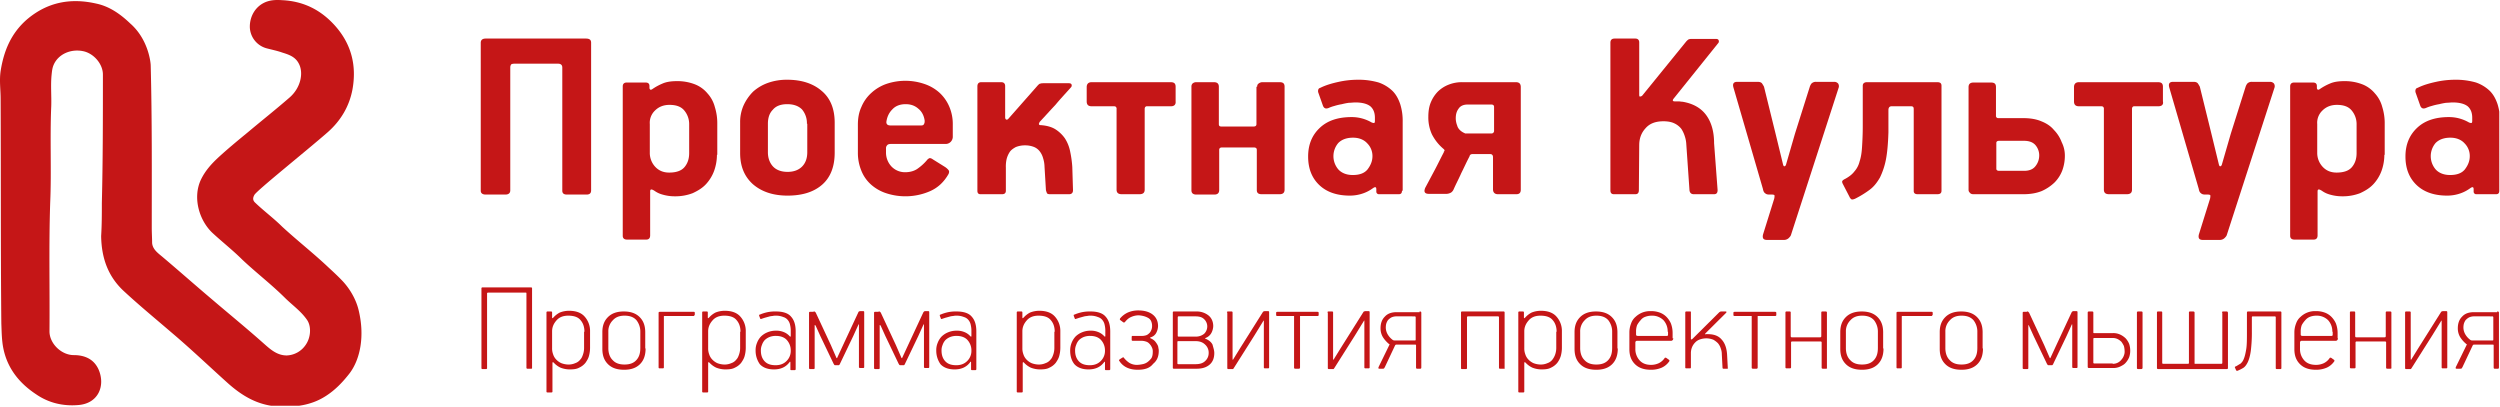 <?xml version="1.0" encoding="UTF-8"?> <svg xmlns="http://www.w3.org/2000/svg" xmlns:xlink="http://www.w3.org/1999/xlink" width="1131.074mm" height="183.99mm" viewBox="0 0 3206.193 521.547"> <defs> <clipPath id="clip-path" transform="translate(-0.1 -0.226)"> <rect width="3205.389" height="520.533" style="fill: none"></rect> </clipPath> </defs> <title>Ресурс 1logo</title> <g id="Слой_2" data-name="Слой 2"> <g id="Слой_1-2" data-name="Слой 1"> <g style="clip-path: url(#clip-path)"> <g> <path d="M758.188,55.052V244.378c0,3.581-1.8,5.371-5.86,5.371H727.086c-4.057,0-5.86-1.79-5.86-4.924V86.83c0-3.133-1.8-4.923-5.409-4.923h-55.9c-2.253,0-4.056.447-4.507,1.343a6.9,6.9,0,0,0-.9,3.58V244.378c0,3.581-2.255,5.371-6.311,5.371H622.959c-4.057,0-6.311-1.79-6.311-4.924V55.052c0-3.58,2.254-5.371,6.311-5.371H751.427C756.386,49.681,758.188,51.472,758.188,55.052Z" transform="translate(-0.1 -0.226)" style="fill: #c51617"></path> <path d="M919.558,198.725a61.777,61.777,0,0,1-3.607,20.588,50.889,50.889,0,0,1-10.367,17.008c-4.508,4.923-10.368,8.5-17.129,11.638a61.879,61.879,0,0,1-22.989,4.027,55.838,55.838,0,0,1-15.778-2.237,31.833,31.833,0,0,1-10.366-4.924c-3.607-2.237-5.41-2.237-5.41.9v56.394c0,3.581-1.8,5.371-4.959,5.371H804.161c-3.6,0-5.409-1.79-5.409-4.923V111c0-3.133,1.8-4.923,4.958-4.923h24.342c3.155,0,4.959,1.343,4.959,4.476v2.685a3.383,3.383,0,0,0,.9,1.791c.451.447,1.352.447,2.7-.448a71.155,71.155,0,0,1,13.072-7.161c4.959-2.238,11.27-3.133,18.482-3.133a61.849,61.849,0,0,1,22.988,4.028,39.756,39.756,0,0,1,16.229,11.637,41.261,41.261,0,0,1,9.465,17.456,69.773,69.773,0,0,1,3.156,21.931v39.387Zm-35.612-38.939a27.117,27.117,0,0,0-6.31-17.9c-4.056-4.923-10.367-7.161-18.931-7.161-7.214,0-13.525,2.238-18.482,7.161a21.591,21.591,0,0,0-6.762,17.456v36.7a26.079,26.079,0,0,0,6.762,17.9c4.507,4.923,10.367,7.609,18.03,7.609,9.016,0,15.777-2.238,19.833-7.161s5.86-10.742,5.86-17.9Z" transform="translate(-0.1 -0.226)" style="fill: #c51617"></path> <path d="M1070.569,196.04c0,17.9-5.41,31.777-16.229,41.177s-25.692,13.875-44.174,13.875-33.356-4.924-44.626-14.771c-10.819-9.847-16.227-22.827-16.227-39.835V157.548a52.335,52.335,0,0,1,4.507-22.38,60.763,60.763,0,0,1,12.171-17.455,57.223,57.223,0,0,1,18.932-11.19,71.976,71.976,0,0,1,24.793-4.028c18.48,0,33.356,4.924,44.174,14.323,11.269,9.4,16.679,23.274,16.679,40.73Zm-35.61-37.15a27.482,27.482,0,0,0-6.311-18.35q-6.762-6.714-18.932-6.714c-8.115,0-14.426,2.238-18.482,7.16-4.508,4.477-6.311,10.743-6.311,17.9v36.7c0,7.161,2.253,13.427,6.311,17.9s10.367,7.161,18.932,7.161c7.663,0,13.974-2.236,18.482-6.713s6.761-10.742,6.761-18.35v-36.7Z" transform="translate(-0.1 -0.226)" style="fill: #c51617"></path> <path d="M1222.02,175a9.416,9.416,0,0,1-2.7,7.162,8.934,8.934,0,0,1-6.31,2.685h-70.32c-2.254,0-4.056.448-4.958,1.79a5.445,5.445,0,0,0-1.353,4.029v4.923a26.088,26.088,0,0,0,6.761,17.9,23.883,23.883,0,0,0,18.031,7.609c6.311,0,12.171-1.79,16.229-4.923a62.678,62.678,0,0,0,11.268-10.294,8.447,8.447,0,0,1,3.156-2.686c.9-.447,2.7,0,4.507,1.344l15.777,9.846a20.189,20.189,0,0,1,4.507,4.029c.9,1.342.9,2.684,0,4.923-5.86,10.294-13.523,17.455-23.439,21.931a79.049,79.049,0,0,1-56.8,2.684,54.989,54.989,0,0,1-19.383-11.188,47.159,47.159,0,0,1-12.17-17.456,60.062,60.062,0,0,1-4.508-22.379v-36.7c0-8.5,1.352-16.111,4.508-22.826a49.957,49.957,0,0,1,12.621-17.9,55.891,55.891,0,0,1,19.383-11.637,75.563,75.563,0,0,1,48.683,0,55.008,55.008,0,0,1,19.383,11.19,51.659,51.659,0,0,1,12.622,17.9,56.491,56.491,0,0,1,4.506,23.273Zm-60.4-41.177c-7.212,0-13.072,2.238-17.128,6.714-4.508,4.475-6.762,9.846-7.664,16.112,0,3.133,1.8,4.476,5.409,4.476h39.217c1.8,0,3.156-.448,3.607-1.79.9-1.342.9-2.686.9-4.477-.9-6.265-3.607-11.636-8.114-15.217C1173.338,135.616,1167.929,133.826,1161.618,133.826Z" transform="translate(-0.1 -0.226)" style="fill: #c51617"></path> <path d="M1376.18,243.482v.9c0,3.133-1.794,4.923-4.958,4.923h-24.337q-3.379,0-4.056-1.342a20.647,20.647,0,0,1-1.353-4.029l-1.8-29.988a38.258,38.258,0,0,0-1.8-10.742,24.889,24.889,0,0,0-4.058-8.5,18.067,18.067,0,0,0-7.212-5.818,30.348,30.348,0,0,0-11.72-2.238,31.056,31.056,0,0,0-12.17,2.238c-3.156,1.791-5.86,3.581-7.664,6.266a29.726,29.726,0,0,0-4.056,9.4,43.3,43.3,0,0,0-.9,10.74v29.541c0,3.134-1.8,4.476-4.959,4.476h-27.5c-2.706,0-4.058-1.342-4.058-4.476V111c0-3.58,1.8-5.371,4.959-5.371h25.694c3.154,0,4.957,1.791,4.957,4.924v39.834c0,1.791.452,2.685,1.353,3.133s1.8,0,2.7-.9l37.865-42.967c1.352-1.343,2.254-2.238,3.606-2.238.9-.448,2.705-.448,4.958-.448h31.1c1.808,0,3.164.448,3.616,1.79a3.458,3.458,0,0,1-.9,3.581c-6.763,7.609-13.524,14.77-19.835,22.379-6.762,7.161-13.523,14.771-20.284,21.931a18.633,18.633,0,0,1-.9,2.238,1.644,1.644,0,0,0,1.8,1.79c7.663.448,14.424,2.239,19.383,5.371a43.057,43.057,0,0,1,12.171,11.637,48.231,48.231,0,0,1,6.76,17.008,137.883,137.883,0,0,1,2.712,19.694Z" transform="translate(-0.1 -0.226)" style="fill: #c51617"></path> <path d="M1501.944,136.511H1471.3a2.741,2.741,0,0,0-2.712,1.343,4.826,4.826,0,0,0-.452,2.238v103.39c0,4.029-2.247,5.819-6.753,5.819h-22.548c-4.506,0-6.753-1.79-6.753-5.819V140.092a3.327,3.327,0,0,0-.452-2.238c-.452-.9-1.356-1.343-3.164-1.343h-28.4c-4.506,0-6.3-2.238-6.3-6.266V111.9c0-4.029,2.247-6.267,6.3-6.267h101.422c4.507,0,6.315,1.791,6.315,5.819v18.8C1508.259,134.273,1506,136.511,1501.944,136.511Z" transform="translate(-0.1 -0.226)" style="fill: #c51617"></path> <path d="M1612.379,111.447c0-1.79.452-3.133,1.808-4.028a8.039,8.039,0,0,1,4.507-1.791h22.534c4.507,0,6.315,1.791,6.315,5.819V243.482c0,4.029-2.26,5.819-6.315,5.819h-22.986c-4.507,0-6.315-1.79-6.315-5.371V192.459c0-2.238-1.342-3.134-4.054-3.134h-40.561c-1.356,0-2.712.448-3.164,1.344a4,4,0,0,0-.452,2.237V243.93c0,4.029-2.247,5.819-6.3,5.819h-23c-4.054,0-6.3-1.79-6.3-5.371V111.447a5.492,5.492,0,0,1,1.342-4.028,6.939,6.939,0,0,1,4.507-1.791h23c4.054,0,6.3,1.791,6.3,5.819v47.891c0,2.238.9,3.133,3.164,3.133h41.465c2.26,0,3.6-.9,3.6-3.133V111.447Z" transform="translate(-0.1 -0.226)" style="fill: #c51617"></path> <path d="M1798.1,244.825c0,3.134-1.356,4.476-4.055,4.476H1768.8a3.307,3.307,0,0,1-3.6-3.58v-2.687c0-3.133-1.356-3.58-4.507-1.342a47.4,47.4,0,0,1-11.725,6.265,51.322,51.322,0,0,1-17.575,3.135q-25.028,0-39.218-13.429c-9.466-8.95-14.425-21.035-14.425-36.7,0-15.219,4.959-27.3,14.877-36.7s23.437-13.875,41.012-13.875a50.721,50.721,0,0,1,25.246,6.714,8.437,8.437,0,0,0,3.164.9c.891,0,1.343-.9,1.343-2.687v-4.028c0-6.266-1.795-11.189-5.863-14.77-4.055-3.133-10.356-4.923-19.383-4.923-2.247,0-4.959.447-8.109.447a80.275,80.275,0,0,0-9.014,1.791,72.24,72.24,0,0,0-9.465,2.238,48.217,48.217,0,0,0-7.658,2.686c-3.616,1.342-5.863.446-7.219-3.134l-5.863-16.56a6.155,6.155,0,0,1,0-4.029c.453-1.342,1.357-1.79,2.713-2.237,7.2-3.581,15.328-5.819,23.438-7.609a113.662,113.662,0,0,1,24.793-2.686,90.8,90.8,0,0,1,26.589,3.581,48.563,48.563,0,0,1,17.588,10.742c4.507,4.475,7.658,10.294,9.918,17.008a70.978,70.978,0,0,1,3.15,22.379v88.62Zm-37.862-44.31a22.906,22.906,0,0,0-6.767-16.56c-4.054-4.476-10.369-7.161-18.027-7.161q-12.163,0-18.931,6.713a26.064,26.064,0,0,0,0,34.016c4.055,4.476,10.37,7.161,18.479,7.161,8.562,0,14.877-2.238,18.931-7.161C1757.978,212.152,1760.238,206.78,1760.238,200.515Z" transform="translate(-0.1 -0.226)" style="fill: #c51617"></path> <path d="M1831.907,149.938c0-6.713.9-12.979,3.151-18.35a43.575,43.575,0,0,1,9.027-13.875,41.426,41.426,0,0,1,13.972-8.952,46.2,46.2,0,0,1,18.027-3.133h68.067c4.507,0,6.315,2.238,6.315,6.267V243.482c0,4.029-1.808,5.819-5.863,5.819h-23.438c-4.068,0-6.315-2.238-6.315-6.267V201.857c0-2.685-1.356-4.027-3.6-4.027H1888.7c-2.246,0-3.6.895-4.054,3.133-3.6,6.713-6.754,13.875-10.37,21.036-3.151,7.16-6.753,13.875-9.917,21.035a9.634,9.634,0,0,1-3.151,4.029,12.793,12.793,0,0,1-7.205,1.79h-21.192c-4.054,0-5.862-1.342-5.862-4.028a13.741,13.741,0,0,1,.9-3.581l12.164-22.825c4.068-7.61,7.671-15.219,11.725-22.827a1.631,1.631,0,0,1,.453-1.343c.452,0,.452-.448.452-1.343,0-.447-.452-.9-1.357-1.791a59.763,59.763,0,0,1-14.876-18.8A52.4,52.4,0,0,1,1831.907,149.938Zm50.492-15.665c-5.411,0-9.465,1.791-11.725,5.371-2.7,3.581-3.6,7.609-3.6,12.533a26.163,26.163,0,0,0,1.794,8.951c.9,3.581,3.617,6.714,7.671,8.952.9.447,1.795.895,2.7,1.343h33.355a3.311,3.311,0,0,0,3.616-3.581V137.407c0-2.238-1.356-3.134-3.616-3.134Z" transform="translate(-0.1 -0.226)" style="fill: #c51617"></path> <path d="M2202.883,243.93c0,3.581-1.342,5.371-4.507,5.371H2172.24c-3.164,0-4.958-1.79-5.41-4.923l-4.055-58.633a37.793,37.793,0,0,0-1.808-10.294,38.954,38.954,0,0,0-4.507-9.847,24.584,24.584,0,0,0-9.013-7.162c-3.6-1.79-8.562-2.685-13.973-2.685-9.917,0-17.588,2.685-23,8.952-5.4,5.818-8.109,12.979-8.109,21.931l-.452,57.29c0,3.581-1.343,5.371-4.507,5.371h-27.493c-3.15,0-4.506-1.79-4.506-4.923V55.052c0-3.58,1.794-5.371,5.41-5.371h26.589c3.164,0,4.959,1.791,4.959,4.924v67.136c0,1.791.452,2.686,1.356,2.238a3.891,3.891,0,0,0,2.7-1.343l56.355-69.374c1.342-1.343,2.7-2.686,3.6-2.686.905-.447,2.7-.447,5.411-.447h28.849c1.794,0,3.15.447,3.6,1.79a3.534,3.534,0,0,1-.9,4.028l-56.793,70.718c-1.808,2.238-1.356,3.58,1.356,3.58h4.959c1.8,0,3.151.448,4.959.448,13.52,2.238,23.89,8.057,30.643,17.455s9.917,21.484,9.917,35.807Z" transform="translate(-0.1 -0.226)" style="fill: #c51617"></path> <path d="M2297.1,301.22c-.452,1.791-1.808,3.133-3.151,4.476a8.985,8.985,0,0,1-6.315,2.238h-21.191c-2.246,0-4.055-.448-4.959-1.791s-.9-3.58,0-6.266l13.973-44.758a15.271,15.271,0,0,0,.452-4.027c0-.9-1.343-1.344-3.151-1.344h-3.6c-2.26,0-4.054-.447-5.41-1.791q-2.035-1.341-2.713-5.369L2223.17,112.342c-1.356-4.923.452-7.161,4.959-7.161h26.15c2.247,0,4.055.447,5.411,1.79a41.528,41.528,0,0,1,2.7,4.476l14.877,60.424,9.465,38.938c.452,1.791.9,2.685,1.808,2.685s1.8-.894,2.247-2.685l11.274-38.938,18.931-59.977a14.2,14.2,0,0,1,2.246-4.475,7.838,7.838,0,0,1,5.863-2.238h23.438a6.45,6.45,0,0,1,4.958,2.238,6.361,6.361,0,0,1,.452,5.818Z" transform="translate(-0.1 -0.226)" style="fill: #c51617"></path> <path d="M2394.467,105.628h90.148c3.6,0,5.411,1.343,5.411,4.476V244.825c0,3.134-1.808,4.476-5.411,4.476h-25.246c-3.15,0-4.958-1.342-4.958-4.028V141.434c0-1.79,0-3.132-.453-3.58-.438-.9-1.342-1.343-3.15-1.343h-24.794c-2.7,0-4.055,1.791-4.055,4.923V170.08c-.452,13.875-1.356,25.064-3.15,34.464a94.048,94.048,0,0,1-7.671,23.273c-3.6,6.267-7.658,11.637-13.068,15.665a124.442,124.442,0,0,1-18.931,11.637c-2.261.9-4.055,1.344-4.959.448a8.035,8.035,0,0,1-2.26-3.133l-8.562-16.56c-.9-1.79-.9-3.134-.452-3.581.452-.9,1.808-1.79,3.617-2.686,4.958-2.685,9.013-5.817,11.712-9.4A29.954,29.954,0,0,0,2385,207.228c1.794-5.371,2.7-11.188,3.15-18.8.452-7.161.9-16.113.9-26.854V110.1C2389.056,107.419,2390.851,105.628,2394.467,105.628Z" transform="translate(-0.1 -0.226)" style="fill: #c51617"></path> <path d="M2648.241,199.62a55.059,55.059,0,0,1-3.151,18.8,44.315,44.315,0,0,1-9.917,15.665,57.029,57.029,0,0,1-16.685,11.189c-6.753,2.686-14.424,4.028-23.438,4.028h-64.012c-1.794,0-3.6-.448-4.506-1.79a4.828,4.828,0,0,1-1.8-4.029V111.9c0-4.029,2.247-5.819,6.3-5.819h22.548c4.507,0,6.3,1.79,6.3,5.819v36.7a2.841,2.841,0,0,0,3.164,3.133h32q13.521,0,22.986,4.028c6.767,2.685,12.178,6.266,16.233,11.19a44.3,44.3,0,0,1,9.917,15.664A37.851,37.851,0,0,1,2648.241,199.62Zm-32.9.447a20.1,20.1,0,0,0-4.959-13.875c-3.165-3.581-8.11-5.37-14.425-5.37h-32.012c-2.247,0-3.6.9-3.6,2.685v33.121c0,1.791,1.356,2.685,3.6,2.685h32.012c6.315,0,11.26-1.79,14.425-5.818A21.524,21.524,0,0,0,2615.338,200.067Z" transform="translate(-0.1 -0.226)" style="fill: #c51617"></path> <path d="M2768.141,136.511H2737.5a2.741,2.741,0,0,0-2.712,1.343,4.826,4.826,0,0,0-.452,2.238v103.39c0,4.029-2.246,5.819-6.753,5.819h-22.547c-4.507,0-6.754-1.79-6.754-5.819V140.092a3.327,3.327,0,0,0-.452-2.238c-.452-.9-1.356-1.343-3.164-1.343h-28.4c-4.507,0-6.3-2.238-6.3-6.266V111.9c0-4.029,2.247-6.267,6.3-6.267h101.421c4.507,0,6.315,1.791,6.315,5.819v18.8C2774.908,134.273,2772.648,136.511,2768.141,136.511Z" transform="translate(-0.1 -0.226)" style="fill: #c51617"></path> <path d="M2856.043,301.22c-.452,1.791-1.808,3.133-3.151,4.476a8.96,8.96,0,0,1-6.314,2.238h-21.192c-2.246,0-4.054-.448-4.958-1.791s-.891-3.58,0-6.266l13.986-44.758a15.9,15.9,0,0,0,.452-4.027c0-.9-1.356-1.344-3.165-1.344h-3.6c-2.26,0-4.055-.447-5.411-1.791q-2.034-1.341-2.7-5.369l-37.875-130.246c-1.343-4.923.452-7.161,4.958-7.161h26.15c2.26,0,4.055.447,5.411,1.79a39.377,39.377,0,0,1,2.7,4.476l14.876,60.424,9.466,38.938c.451,1.791.9,2.685,1.808,2.685s1.808-.894,2.246-2.685L2861,171.871l18.931-59.977a13.94,13.94,0,0,1,2.26-4.475,7.783,7.783,0,0,1,5.849-2.238h23.452a6.494,6.494,0,0,1,4.958,2.238,6.406,6.406,0,0,1,.439,5.818Z" transform="translate(-0.1 -0.226)" style="fill: #c51617"></path> <path d="M3057.983,198.725a61.6,61.6,0,0,1-3.6,20.588,50.8,50.8,0,0,1-10.37,17.008c-4.506,4.923-10.356,8.5-17.123,11.638a61.883,61.883,0,0,1-22.985,4.027,55.82,55.82,0,0,1-15.78-2.237,31.941,31.941,0,0,1-10.37-4.924c-3.6-2.237-5.411-2.237-5.411.9v56.394c0,3.581-1.794,5.371-4.959,5.371h-24.793c-3.6,0-5.411-1.79-5.411-4.923V111c0-3.133,1.808-4.923,4.958-4.923h24.342c3.165,0,4.959,1.343,4.959,4.476v2.685a3.382,3.382,0,0,0,.9,1.791c.452.447,1.356.447,2.712-.448a70.959,70.959,0,0,1,13.069-7.161c4.958-2.238,11.273-3.133,18.479-3.133a61.814,61.814,0,0,1,22.985,4.028,39.716,39.716,0,0,1,16.233,11.637,41.348,41.348,0,0,1,9.465,17.456,69.628,69.628,0,0,1,3.151,21.931v39.387Zm-35.6-38.939a27.131,27.131,0,0,0-6.315-17.9c-4.055-4.923-10.37-7.161-18.931-7.161-7.205,0-13.52,2.238-18.479,7.161a21.589,21.589,0,0,0-6.767,17.456v36.7a26.089,26.089,0,0,0,6.767,17.9c4.507,4.923,10.37,7.609,18.027,7.609,9.013,0,15.78-2.238,19.835-7.161s5.863-10.742,5.863-17.9Z" transform="translate(-0.1 -0.226)" style="fill: #c51617"></path> <path d="M3205.389,244.825c0,3.134-1.356,4.476-4.054,4.476h-25.246a3.307,3.307,0,0,1-3.6-3.58v-2.687c0-3.133-1.356-3.58-4.507-1.342a47.4,47.4,0,0,1-11.725,6.265,51.322,51.322,0,0,1-17.575,3.135q-25.026,0-39.218-13.429c-9.466-8.95-14.424-21.035-14.424-36.7,0-15.219,4.958-27.3,14.876-36.7s23.438-13.875,41.013-13.875a50.756,50.756,0,0,1,25.245,6.714,8.448,8.448,0,0,0,3.151.9q1.356,0,1.356-2.687v-4.028c0-6.266-1.794-11.189-5.863-14.77-4.054-3.133-10.356-4.923-19.383-4.923-2.246,0-4.959.447-8.109.447a80.275,80.275,0,0,0-9.014,1.791,72.278,72.278,0,0,0-9.465,2.238,48.164,48.164,0,0,0-7.657,2.686c-3.617,1.342-5.863.446-7.219-3.134l-5.863-16.56a6.155,6.155,0,0,1,0-4.029c.452-1.342,1.356-1.79,2.712-2.237,7.2-3.581,15.315-5.819,23.438-7.609a113.568,113.568,0,0,1,24.793-2.686,90.8,90.8,0,0,1,26.589,3.581,48.666,48.666,0,0,1,17.588,10.742c4.507,4.475,7.658,10.294,9.918,17.008a70.978,70.978,0,0,1,3.15,22.379v88.62Zm-37.862-44.31a22.909,22.909,0,0,0-6.766-16.56c-4.055-4.476-10.37-7.161-18.027-7.161q-12.165,0-18.931,6.713a26.061,26.061,0,0,0,0,34.016c4.054,4.476,10.369,7.161,18.479,7.161,8.561,0,14.876-2.238,18.93-7.161C3165.267,212.152,3167.527,206.78,3167.527,200.515Z" transform="translate(-0.1 -0.226)" style="fill: #c51617"></path> <path d="M681.1,473.089H676.6a1.19,1.19,0,0,1-1.352-1.342V376.413c0-.9-.451-.9-.9-.9H626.11c-.9,0-1.354.447-1.354.9V472.2a1.191,1.191,0,0,1-1.352,1.342H618.9a1.192,1.192,0,0,1-1.354-1.342V370.147a1.191,1.191,0,0,1,1.354-1.342h62.2a1.19,1.19,0,0,1,1.352,1.342V472.2C682.455,473.089,682,473.089,681.1,473.089Z" transform="translate(-0.1 -0.226)" style="fill: #c51617"></path> <path d="M756.835,446.235a40.351,40.351,0,0,1-1.353,10.295c-.9,3.58-2.7,6.265-4.507,8.951a22.015,22.015,0,0,1-8.115,6.266c-3.155,1.79-7.212,2.238-12.17,2.238a32.135,32.135,0,0,1-11.72-2.238,28.016,28.016,0,0,1-8.564-6.266c-1.353-1.342-1.8-.895-1.8.895V502.63c0,.448-.451.9-1.352.9h-4.959c-.9,0-1.352-.448-1.352-.9V401.03a1.191,1.191,0,0,1,1.352-1.343H706.8a1.191,1.191,0,0,1,1.352,1.343V407.3c0,1.344.451,1.344,1.8,0a28.058,28.058,0,0,1,8.114-6.265,32.109,32.109,0,0,1,11.719-2.238c8.565,0,15.327,2.238,19.833,7.161a27.4,27.4,0,0,1,7.214,19.246Zm-7.214-20.588c0-6.266-1.8-11.19-4.957-14.771-3.156-4.027-8.566-5.818-15.778-5.818-6.31,0-11.268,1.791-14.875,5.818s-5.86,8.5-5.86,14.323v21.484a21.554,21.554,0,0,0,1.352,8.056,16.847,16.847,0,0,0,4.058,6.714,20.323,20.323,0,0,0,6.311,4.476,26.519,26.519,0,0,0,8.564,1.791,21.041,21.041,0,0,0,9.467-1.791,13.448,13.448,0,0,0,6.31-4.476c1.8-1.791,2.7-4.027,3.606-6.714a25.9,25.9,0,0,0,1.352-8.5V425.647Z" transform="translate(-0.1 -0.226)" style="fill: #c51617"></path> <path d="M828.058,447.13c0,8.5-2.255,15.219-7.213,20.142s-11.72,7.161-20.284,7.161c-9.016,0-15.778-2.238-20.735-7.161s-7.213-11.19-7.213-19.694V426.094c0-8.056,2.254-14.322,7.213-19.245s11.719-7.162,20.284-7.162,15.326,2.237,20.285,7.162,7.212,11.189,7.212,19.692V447.13ZM821.3,426.094a23.753,23.753,0,0,0-4.959-15.218c-3.606-4.027-8.564-5.818-15.325-5.818-6.311,0-11.27,1.791-14.877,5.818a19.828,19.828,0,0,0-5.858,14.771v21.036c0,6.266,1.8,11.637,5.408,15.218,3.607,4.027,8.565,5.817,15.327,5.817s11.719-1.79,15.325-5.817,4.959-8.952,4.959-15.666Z" transform="translate(-0.1 -0.226)" style="fill: #c51617"></path> <path d="M890.715,404.163a1.191,1.191,0,0,1-1.352,1.343H852.85c-.9,0-1.352,0-1.352.447V471.3a1.192,1.192,0,0,1-1.352,1.344h-4.057a1.191,1.191,0,0,1-1.352-1.344V401.478c0-.9.45-1.343,1.8-1.343h43.274a1.191,1.191,0,0,1,1.352,1.343v2.685Z" transform="translate(-0.1 -0.226)" style="fill: #c51617"></path> <path d="M956.521,446.235a40.394,40.394,0,0,1-1.352,10.295c-.9,3.58-2.7,6.265-4.508,8.951a22,22,0,0,1-8.114,6.266c-3.156,1.79-7.212,2.238-12.17,2.238a32.144,32.144,0,0,1-11.721-2.238,28.04,28.04,0,0,1-8.564-6.266c-1.352-1.342-1.8-.895-1.8.895V502.63c0,.448-.451.9-1.352.9h-4.959c-.9,0-1.352-.448-1.352-.9V401.03a1.191,1.191,0,0,1,1.352-1.343h4.507a1.192,1.192,0,0,1,1.353,1.343V407.3c0,1.344.451,1.344,1.8,0a28.053,28.053,0,0,1,8.113-6.265,32.118,32.118,0,0,1,11.72-2.238c8.564,0,15.326,2.238,19.834,7.161a27.4,27.4,0,0,1,7.212,19.246Zm-6.761-20.588c0-6.266-1.8-11.19-4.959-14.771-3.155-4.027-8.564-5.818-15.776-5.818-6.311,0-11.27,1.791-14.875,5.818s-5.86,8.5-5.86,14.323v21.484a21.534,21.534,0,0,0,1.352,8.056,16.811,16.811,0,0,0,4.057,6.714,20.323,20.323,0,0,0,6.311,4.476,26.513,26.513,0,0,0,8.564,1.791,21.029,21.029,0,0,0,9.465-1.791,13.436,13.436,0,0,0,6.311-4.476c1.8-1.791,2.706-4.027,3.607-6.714a25.9,25.9,0,0,0,1.352-8.5V425.647Z" transform="translate(-0.1 -0.226)" style="fill: #c51617"></path> <path d="M969.144,449.816a23.937,23.937,0,0,1,1.8-9.846,24.307,24.307,0,0,1,4.959-8.057,25.611,25.611,0,0,1,8.113-5.372,28.018,28.018,0,0,1,11.268-2.236,24.394,24.394,0,0,1,9.918,1.79,19.575,19.575,0,0,1,7.663,5.371,1.4,1.4,0,0,0,.9.447c.451,0,.451-.447.451-.9v-7.609a34.369,34.369,0,0,0-.9-6.714,13.834,13.834,0,0,0-2.705-5.819,11.446,11.446,0,0,0-5.86-4.027,25.29,25.29,0,0,0-9.467-1.791,17,17,0,0,0-4.506.448,19.271,19.271,0,0,0-4.959.9c-1.8.448-3.155.9-4.959,1.342l-4.056,1.343c-.9.448-1.353.448-1.8-.447l-1.352-3.581c0-.895,0-1.342.9-1.342a51.608,51.608,0,0,1,9.918-3.134,47.969,47.969,0,0,1,10.817-.895c9.017,0,15.778,2.239,19.383,6.714,4.058,4.475,5.861,10.742,5.861,18.8v48.338a1.191,1.191,0,0,1-1.352,1.343h-4.509c-.9,0-.9-.447-.9-.895v-8.5c0-.895,0-1.342-.45-1.342s-.451.447-.9.894c-4.508,5.82-10.819,8.952-19.834,8.952-7.662,0-13.973-2.238-18.031-6.713A29.828,29.828,0,0,1,969.144,449.816Zm6.763,0c0,5.371,1.352,9.846,4.507,13.427s7.662,5.371,14.424,5.371c5.86,0,10.368-1.79,13.973-5.371a18.148,18.148,0,0,0,5.41-13.427,19.727,19.727,0,0,0-4.959-13.427c-3.155-3.581-8.113-5.371-13.974-5.371a22.006,22.006,0,0,0-8.113,1.342,18.947,18.947,0,0,0-6.311,4.029,17.523,17.523,0,0,0-3.605,6.266A16.943,16.943,0,0,0,975.907,449.816Z" transform="translate(-0.1 -0.226)" style="fill: #c51617"></path> <path d="M1043.521,399.687c.9,0,1.352,0,1.8.448l.9.895,19.383,41.625,7.213,16.56c.45.447.9.447.9,0l7.663-16.56,19.383-41.625a3.436,3.436,0,0,1,.9-1.343c.451,0,.9-.448,1.353-.448h4.056a1.192,1.192,0,0,1,1.353,1.343v70.271a1.191,1.191,0,0,1-1.353,1.342h-3.605c-1.353,0-1.8-.448-1.8-1.342v-53.71c0-.9,0-.9-.451-.9a1.562,1.562,0,0,0-.45.9l-6.311,13.875-17.128,35.806c0,.448-.451.9-.9,1.342s-.452.448-1.353.448h-3.605a1.664,1.664,0,0,1-1.353-.448c-.45-.446-.45-.894-.9-1.342l-17.129-35.806-5.86-12.98c-.45-.448-.45-.9-.9-.9s-.451,0-.451.9V472.2a1.191,1.191,0,0,1-1.352,1.342h-4.057c-1.352,0-1.8-.448-1.8-1.342V401.478a1.191,1.191,0,0,1,1.352-1.343h4.508Z" transform="translate(-0.1 -0.226)" style="fill: #c51617"></path> <path d="M1126.915,399.687c.9,0,1.353,0,1.8.448l.9.895L1149,442.655l7.212,16.561c.451.446.9.446.9,0l7.663-16.561,19.383-41.625c.45-.895.9-.895.9-1.343.451,0,.9-.448,1.352-.448h4.057a1.191,1.191,0,0,1,1.352,1.343v70.271a1.191,1.191,0,0,1-1.352,1.342h-3.606c-1.352,0-1.8-.448-1.8-1.342v-53.71c0-.9,0-.9-.451-.9a1.562,1.562,0,0,0-.45.9l-6.311,13.875-17.128,35.806c0,.448-.452.9-.9,1.342,0,.448-.451.448-1.352.448h-3.606a1.665,1.665,0,0,1-1.353-.448c-.451-.446-.451-.894-.9-1.342l-17.129-35.806-5.86-12.98c-.45-.447-.45-.9-.9-.9s-.451,0-.451.9V472.2a1.19,1.19,0,0,1-1.353,1.342h-4.056c-1.352,0-1.8-.446-1.8-1.342V401.478a1.191,1.191,0,0,1,1.352-1.343h4.507Z" transform="translate(-0.1 -0.226)" style="fill: #c51617"></path> <path d="M1200.837,449.816a23.936,23.936,0,0,1,1.8-9.846,24.372,24.372,0,0,1,4.959-8.057,25.656,25.656,0,0,1,8.113-5.372,28.025,28.025,0,0,1,11.27-2.236,24.4,24.4,0,0,1,9.918,1.79,19.571,19.571,0,0,1,7.662,5.371,1.4,1.4,0,0,0,.9.447c.45,0,.45-.447.45-.9v-7.609a34.293,34.293,0,0,0-.9-6.714,13.822,13.822,0,0,0-2.7-5.819,11.439,11.439,0,0,0-5.859-4.027,25.3,25.3,0,0,0-9.467-1.791,17.017,17.017,0,0,0-4.508.448,19.256,19.256,0,0,0-4.957.9c-1.805.448-3.157.9-4.959,1.342q-2.028.672-4.058,1.343c-.9.448-1.352.448-1.8-.447l-1.352-3.581c0-.895,0-1.342.9-1.342a51.586,51.586,0,0,1,9.916-3.134,47.986,47.986,0,0,1,10.819-.895c9.016,0,15.776,2.239,19.383,6.714,4.057,4.475,5.86,10.742,5.86,18.8v48.338a1.191,1.191,0,0,1-1.352,1.343h-4.508a.965.965,0,0,1-.9-.895v-8.5c0-.895,0-1.342-.451-1.342a.965.965,0,0,0-.9.894c-4.508,5.82-10.819,8.952-19.834,8.952-7.663,0-13.974-2.238-18.031-6.713A29.821,29.821,0,0,1,1200.837,449.816Zm6.762,0c0,5.371,1.352,9.846,4.508,13.427s7.663,5.371,14.424,5.371c5.86,0,10.369-1.79,13.974-5.371a18.147,18.147,0,0,0,5.409-13.427,19.726,19.726,0,0,0-4.958-13.427c-3.155-3.581-8.114-5.371-13.974-5.371a22,22,0,0,0-8.114,1.342,18.923,18.923,0,0,0-6.31,4.029,17.543,17.543,0,0,0-3.607,6.266A16.943,16.943,0,0,0,1207.6,449.816Z" transform="translate(-0.1 -0.226)" style="fill: #c51617"></path> <path d="M1359.958,446.235a40.394,40.394,0,0,1-1.352,10.295c-.9,3.58-2.706,6.265-4.508,8.951a22,22,0,0,1-8.114,6.266c-3.155,1.79-7.212,2.238-12.171,2.238a32.143,32.143,0,0,1-11.72-2.238,28.04,28.04,0,0,1-8.564-6.266c-1.352-1.342-1.8-.895-1.8.895V502.63c0,.448-.451.9-1.352.9h-4.959c-.9,0-1.352-.448-1.352-.9V401.03a1.191,1.191,0,0,1,1.352-1.343h4.508a1.191,1.191,0,0,1,1.352,1.343V407.3c0,1.344.451,1.344,1.8,0a28.058,28.058,0,0,1,8.114-6.265,32.114,32.114,0,0,1,11.72-2.238c8.564,0,15.326,2.238,19.834,7.161a27.4,27.4,0,0,1,7.212,19.246Zm-7.212-20.588c0-6.266-1.8-11.19-4.959-14.771-3.155-4.027-8.564-5.818-15.776-5.818-6.311,0-11.27,1.791-14.875,5.818s-5.861,8.5-5.861,14.323v21.484a21.533,21.533,0,0,0,1.353,8.056,16.811,16.811,0,0,0,4.057,6.714,20.323,20.323,0,0,0,6.311,4.476,26.513,26.513,0,0,0,8.564,1.791,21.029,21.029,0,0,0,9.465-1.791,13.436,13.436,0,0,0,6.311-4.476c1.8-1.791,2.706-4.027,3.607-6.714a25.9,25.9,0,0,0,1.352-8.5V425.647Z" transform="translate(-0.1 -0.226)" style="fill: #c51617"></path> <path d="M1372.578,449.816a26.455,26.455,0,0,1,6.767-17.9,25.581,25.581,0,0,1,8.109-5.372,28.031,28.031,0,0,1,11.274-2.236,24.429,24.429,0,0,1,9.917,1.79,19.622,19.622,0,0,1,7.658,5.371,1.407,1.407,0,0,0,.9.447c.452,0,.452-.447.452-.9v-7.609a34.224,34.224,0,0,0-.9-6.714,13.946,13.946,0,0,0-2.7-5.819,11.489,11.489,0,0,0-5.863-4.027,25.322,25.322,0,0,0-9.465-1.791,16.962,16.962,0,0,0-4.507.448,19.18,19.18,0,0,0-4.959.9c-1.808.448-3.164.9-4.958,1.342-1.357.448-2.713.9-4.055,1.343-.9.448-1.356.448-1.808-.447l-1.356-3.581c0-.895,0-1.342.9-1.342a51.53,51.53,0,0,1,9.917-3.134,47.963,47.963,0,0,1,10.822-.895c9.013,0,15.767,2.239,19.383,6.714,4.055,4.475,5.849,10.742,5.849,18.8v48.338a1.183,1.183,0,0,1-1.342,1.343h-4.507a.967.967,0,0,1-.9-.895v-8.5c0-.895,0-1.342-.452-1.342s-.452.447-.9.894c-4.507,5.82-10.822,8.952-19.835,8.952-7.658,0-13.973-2.238-18.027-6.713Q1372.585,460.557,1372.578,449.816Zm6.315,0c0,5.371,1.356,9.846,4.506,13.427s7.658,5.371,14.425,5.371c5.863,0,10.369-1.79,13.972-5.371a18.164,18.164,0,0,0,5.411-13.427,19.751,19.751,0,0,0-4.959-13.427c-3.151-3.581-8.109-5.371-13.972-5.371a22.043,22.043,0,0,0-8.123,1.342,18.867,18.867,0,0,0-6.3,4.029,17.255,17.255,0,0,0-3.6,6.266A16.894,16.894,0,0,0,1378.893,449.816Z" transform="translate(-0.1 -0.226)" style="fill: #c51617"></path> <path d="M1459.123,474.433c-10.355,0-18.479-3.58-23.437-11.19-.452-.448-.452-.448-.452-.894s.452-.9.9-1.344l3.6-2.237c.9-.448,1.357-.448,1.809.447a30.2,30.2,0,0,0,6.767,6.266,18.733,18.733,0,0,0,10.369,2.685,40.337,40.337,0,0,0,6.753-.894,15.891,15.891,0,0,0,6.315-2.686,26.072,26.072,0,0,0,4.959-4.924c1.356-2.238,1.794-4.923,1.794-8.5a11.112,11.112,0,0,0-1.342-5.819,16.07,16.07,0,0,0-3.164-4.476,9.3,9.3,0,0,0-4.507-2.685,19.222,19.222,0,0,0-4.959-.895h-11.712a1.193,1.193,0,0,1-1.356-1.343V432.36a1.192,1.192,0,0,1,1.356-1.342h11.26a15.378,15.378,0,0,0,4.507-.448,8.653,8.653,0,0,0,4.52-2.238,9.843,9.843,0,0,0,3.151-4.027,12.294,12.294,0,0,0,1.356-5.819,14.818,14.818,0,0,0-1.356-6.714,8.866,8.866,0,0,0-4.055-4.029,22.988,22.988,0,0,0-5.863-2.238,30.709,30.709,0,0,0-6.315-.894,24.4,24.4,0,0,0-9.465,2.238c-3.151,1.342-5.411,3.581-7.657,6.265-.9.9-1.356.9-2.261.448l-3.6-2.686c-.9-.446-.9-1.342-.452-2.237a28,28,0,0,1,9.917-7.609,33.106,33.106,0,0,1,13.52-2.685c7.671,0,13.973,1.79,18.479,5.37s6.767,8.505,6.767,14.771a19.918,19.918,0,0,1-2.26,8.5,11.5,11.5,0,0,1-7.2,5.819q-1.356.671,0,1.343a16.19,16.19,0,0,1,5.411,3.581,27,27,0,0,1,3.15,4.475,9.932,9.932,0,0,1,1.356,4.476,11.021,11.021,0,0,1,.452,3.581c0,7.16-2.26,12.531-7.219,16.56C1474.452,472.643,1467.7,474.433,1459.123,474.433Z" transform="translate(-0.1 -0.226)" style="fill: #c51617"></path> <path d="M1557.4,452.949c0,6.266-1.809,11.189-5.863,14.769s-9.466,5.371-16.671,5.371h-29.3a1.192,1.192,0,0,1-1.356-1.342V401.03a1.193,1.193,0,0,1,1.356-1.343h28.849a24.19,24.19,0,0,1,15.328,4.924c4.055,3.132,6.3,8.055,6.3,13.875a19.9,19.9,0,0,1-2.247,8.5,14.124,14.124,0,0,1-7.671,6.714c-.89.448-.89.448,0,.9,4.068,1.79,7.219,4.027,9.027,7.608C1556.039,445.787,1557.4,449.368,1557.4,452.949Zm-9.014-34.016a12.859,12.859,0,0,0-4.055-9.4c-2.712-2.685-6.314-3.581-11.273-3.581h-21.63c-.452,0-.9.448-.9,1.342v23.723a.968.968,0,0,0,.9.9h22.082a16.546,16.546,0,0,0,10.821-3.581A13.084,13.084,0,0,0,1548.381,418.933Zm1.808,34.016a13.816,13.816,0,0,0-4.52-10.742c-3.151-3.133-7.205-4.475-12.164-4.475h-22.534a.967.967,0,0,0-.9.894v27.75a.968.968,0,0,0,.9.9h22.534q8.116,0,12.164-4.029A13.535,13.535,0,0,0,1550.189,452.949Z" transform="translate(-0.1 -0.226)" style="fill: #c51617"></path> <path d="M1573.627,401.03a1.183,1.183,0,0,1,1.342-1.343h4.507a1.193,1.193,0,0,1,1.356,1.343v59.975c0,.448,0,.448.452.448a.441.441,0,0,0,.452-.448l8.562-13.875,29.3-46.548c.452-.447.452-.895.9-.895s.9-.448,1.8-.448h4.068a1.189,1.189,0,0,1,1.343,1.343V471.3a1.189,1.189,0,0,1-1.343,1.344H1622.3a1.189,1.189,0,0,1-1.343-1.344V411.324c-.452,0-.452.448-.9.9l-11.273,18.35-26.589,42.073c-.452.446-.452.894-.9.894h-5.862a1.193,1.193,0,0,1-1.357-1.342V401.03Z" transform="translate(-0.1 -0.226)" style="fill: #c51617"></path> <path d="M1691.268,404.163c0,.895-.453,1.343-1.8,1.343h-22.1V471.3a1.637,1.637,0,0,1-.452,1.344c0,.446-.452.446-1.343.446h-4.068c-1.342,0-1.794-.446-1.794-1.342V405.506h-21.192c-1.356,0-1.808-.448-1.808-1.343v-2.685c0-.9.452-1.343,1.808-1.343h50.944c1.342,0,1.8.447,1.8,1.343Z" transform="translate(-0.1 -0.226)" style="fill: #c51617"></path> <path d="M1702.541,401.03a1.193,1.193,0,0,1,1.356-1.343h4.507a1.193,1.193,0,0,1,1.356,1.343v59.976c0,.447,0,.447.439.447a.441.441,0,0,0,.452-.447l8.575-13.875,29.3-46.549c.439-.447.439-.895.891-.895s.9-.448,1.808-.448h4.055a1.193,1.193,0,0,1,1.356,1.343V471.3a1.193,1.193,0,0,1-1.356,1.343h-4.055a1.193,1.193,0,0,1-1.356-1.343V411.324c-.452,0-.452.448-.9.9l-11.26,18.35-26.6,42.073c-.452.448-.452.894-.9.894h-5.85a1.192,1.192,0,0,1-1.356-1.342V401.03Z" transform="translate(-0.1 -0.226)" style="fill: #c51617"></path> <path d="M1820.647,399.687c.891,0,1.343,0,1.8.448a1.634,1.634,0,0,1,.452,1.343V471.3c0,1.344-.452,1.79-1.356,1.79h-4.055c-.9,0-1.342-.446-1.342-1.79V443.1c0-.9-.452-.9-1.356-.9H1790.9c-.9,0-1.356.448-1.808,1.342l-13.068,27.75c-.453.448-.453.9-.9,1.344s-.9.446-1.809.446h-4.054c-.9,0-.9,0-1.343-.446V471.3l13.972-28.644c0-.448,0-.448.452-.448s0-.448-.452-.448a38.56,38.56,0,0,1-8.123-8.951,21.63,21.63,0,0,1-3.15-11.638q0-9.4,5.411-14.769c3.6-4.029,8.561-5.819,15.328-5.819h29.3Zm-28.848,6.266a15.939,15.939,0,0,0-7.219,1.342,17.639,17.639,0,0,0-4.507,3.581,16.485,16.485,0,0,0-2.26,4.923,22.259,22.259,0,0,0-.438,5.371,17.988,17.988,0,0,0,2.246,7.61,23.35,23.35,0,0,0,6.315,7.161,3.829,3.829,0,0,0,2.7.9h26.15c.9,0,.9-.447.9-1.343V407.3a1.193,1.193,0,0,0-1.356-1.342Z" transform="translate(-0.1 -0.226)" style="fill: #c51617"></path> <path d="M1928.823,473.089h-4.959c-.9,0-1.356-.446-1.356-.894V407.3a1.189,1.189,0,0,0-1.343-1.344h-38.314a1.193,1.193,0,0,0-1.356,1.344v64.9a1.193,1.193,0,0,1-1.356,1.342h-4.959c-.9,0-1.356-.448-1.356-.894V401.03a1.193,1.193,0,0,1,1.356-1.343h53.19a1.193,1.193,0,0,1,1.357,1.343V472.2C1930.179,473.089,1929.727,473.089,1928.823,473.089Z" transform="translate(-0.1 -0.226)" style="fill: #c51617"></path> <path d="M2003.2,446.235a40.267,40.267,0,0,1-1.356,10.295,27.883,27.883,0,0,1-4.507,8.951,22.085,22.085,0,0,1-8.109,6.266c-3.165,1.79-7.219,2.238-12.178,2.238a32.083,32.083,0,0,1-11.712-2.238,28.058,28.058,0,0,1-8.575-6.266c-1.342-1.342-1.8-.895-1.8.895V502.63c0,.448-.451.9-1.356.9h-4.958c-.9,0-1.357-.448-1.357-.9V401.03a1.194,1.194,0,0,1,1.357-1.343h4.506a1.194,1.194,0,0,1,1.357,1.343V407.3c0,1.344.451,1.344,1.794,0a28.071,28.071,0,0,1,8.123-6.265,32.062,32.062,0,0,1,11.712-2.238c8.575,0,15.328,2.238,19.835,7.161A27.411,27.411,0,0,1,2003.2,425.2Zm-6.767-20.588c0-6.266-1.808-11.19-4.959-14.771-3.15-4.027-8.561-5.818-15.78-5.818-6.3,0-11.26,1.791-14.876,5.818s-5.85,8.5-5.85,14.323v21.484a21.785,21.785,0,0,0,1.343,8.056,16.819,16.819,0,0,0,4.068,6.714,20.287,20.287,0,0,0,6.3,4.476,26.568,26.568,0,0,0,8.561,1.791,20.983,20.983,0,0,0,9.465-1.791,13.433,13.433,0,0,0,6.315-4.476,23.306,23.306,0,0,0,3.6-6.714,25.825,25.825,0,0,0,1.356-8.5V425.647Z" transform="translate(-0.1 -0.226)" style="fill: #c51617"></path> <path d="M2074.873,447.13c0,8.5-2.26,15.219-7.219,20.142s-11.712,7.161-20.273,7.161c-9.027,0-15.78-2.238-20.739-7.161s-7.219-11.19-7.219-19.694V426.1c0-8.057,2.26-14.323,7.219-19.246s11.712-7.162,20.287-7.162,15.314,2.239,20.273,7.162,7.219,11.189,7.219,19.692V447.13Zm-7.219-21.035a23.7,23.7,0,0,0-4.959-15.219c-3.6-4.027-8.561-5.818-15.314-5.818-6.315,0-11.274,1.791-14.876,5.818a19.783,19.783,0,0,0-5.863,14.771v21.036c0,6.266,1.794,11.637,5.41,15.218,3.6,4.028,8.562,5.819,15.329,5.819s11.712-1.791,15.314-5.819,4.959-8.952,4.959-15.666Z" transform="translate(-0.1 -0.226)" style="fill: #c51617"></path> <path d="M2146.09,434.151a3.4,3.4,0,0,1-.9,2.238,2.348,2.348,0,0,1-1.794.895h-43.725a2.125,2.125,0,0,0-2.26,2.238v8.056a21.369,21.369,0,0,0,5.411,14.771c3.6,4.027,8.561,5.817,14.876,5.817a23.127,23.127,0,0,0,9.918-2.237,19.215,19.215,0,0,0,7.2-6.267c.452-.894,1.356-.894,2.26-.446l3.151,2.237a1.78,1.78,0,0,1,.9,1.79,23.336,23.336,0,0,1-9.918,8.5,33.8,33.8,0,0,1-13.972,2.686c-8.561,0-15.328-2.238-20.287-7.161s-7.2-11.19-7.2-19.246V426.541A31.425,31.425,0,0,1,2092,414.905a19.378,19.378,0,0,1,5.863-8.5,27.855,27.855,0,0,1,8.561-5.371,27.5,27.5,0,0,1,10.822-1.791,31.394,31.394,0,0,1,11.274,1.791,23.348,23.348,0,0,1,8.561,5.371,28.869,28.869,0,0,1,5.863,8.5,34.84,34.84,0,0,1,2.246,12.532v6.714Zm-7.219-8.5a21.354,21.354,0,0,0-5.4-14.77,20.475,20.475,0,0,0-14.876-5.819,23.779,23.779,0,0,0-8.123,1.343,12.609,12.609,0,0,0-6.3,4.476,31.219,31.219,0,0,0-4.507,6.266,23.2,23.2,0,0,0-1.356,8.056v4.029c0,1.342.9,1.79,2.246,1.79h37.424c.89,0,1.343-.448,1.343-1.79v-3.581Z" transform="translate(-0.1 -0.226)" style="fill: #c51617"></path> <path d="M2215.061,473.089h-4.507a1.192,1.192,0,0,1-1.356-1.342l-.9-17.008a21.016,21.016,0,0,0-1.342-7.609,19.433,19.433,0,0,0-3.617-6.714,28.8,28.8,0,0,0-5.849-4.475,24.705,24.705,0,0,0-9.027-1.79,25.758,25.758,0,0,0-8.109,1.342,15.391,15.391,0,0,0-6.315,4.029,18.909,18.909,0,0,0-4.055,6.265,20.083,20.083,0,0,0-1.342,7.162V471.3c0,.9-.452,1.344-.9,1.344h-4.959c-.9,0-1.356-.448-1.356-.9V401.03a1.193,1.193,0,0,1,1.356-1.343h4.959c.9,0,.9.448.9.895v33.569c0,.894,0,1.342.452,1.342a1.656,1.656,0,0,0,1.342-.448l34.711-34.463c.9-.447,1.357-.895,2.261-.895h5.849c.452,0,.9,0,.9.448v.895l-26.588,26.407c-.452.447-.9.895-.452,1.343,0,.448.452.448.9,0h2.246c8.109,0,13.972,2.238,18.027,7.161,4.069,4.475,6.315,11.189,6.767,19.246l.9,17.008C2216.417,472.643,2215.965,473.089,2215.061,473.089Z" transform="translate(-0.1 -0.226)" style="fill: #c51617"></path> <path d="M2278.169,404.163c0,.895-.452,1.343-1.808,1.343h-22.082V471.3a1.637,1.637,0,0,1-.452,1.344c0,.446-.452.446-1.356.446h-4.055c-1.356,0-1.794-.446-1.794-1.342V405.506h-21.643c-1.357,0-1.809-.448-1.809-1.343v-2.685c0-.9.452-1.343,1.809-1.343h51.382c1.356,0,1.808.447,1.808,1.343Z" transform="translate(-0.1 -0.226)" style="fill: #c51617"></path> <path d="M2341.729,473.089h-3.6c-1.356,0-1.808-.446-1.808-1.342V439.522a1.193,1.193,0,0,0-1.356-1.343h-36.506a1.193,1.193,0,0,0-1.356,1.343V471.3c0,.9-.452,1.344-1.808,1.344h-3.6c-1.356,0-1.794-.448-1.794-1.344V401.03a1.183,1.183,0,0,1,1.342-1.343h4.055a1.193,1.193,0,0,1,1.356,1.343v29.988c0,1.342.452,1.79,1.356,1.79h36.506c.9,0,1.356-.448,1.356-1.79V401.03a1.193,1.193,0,0,1,1.356-1.343h4.055c1.356,0,1.808.448,1.808,1.343v70.717C2343.523,472.643,2343.085,473.089,2341.729,473.089Z" transform="translate(-0.1 -0.226)" style="fill: #c51617"></path> <path d="M2415.644,447.13c0,8.5-2.246,15.219-7.2,20.142s-11.726,7.161-20.287,7.161c-9.013,0-15.78-2.238-20.739-7.161s-7.2-11.19-7.2-19.694V426.1c0-8.057,2.246-14.323,7.2-19.246s11.726-7.162,20.287-7.162,15.328,2.239,20.287,7.162,7.2,11.189,7.2,19.692V447.13Zm-7.2-21.035a23.777,23.777,0,0,0-4.959-15.219c-3.6-4.027-8.561-5.818-15.328-5.818-6.315,0-11.274,1.791-14.876,5.818a19.836,19.836,0,0,0-5.863,14.771v21.036c0,6.266,1.808,11.637,5.411,15.218,3.6,4.028,8.561,5.819,15.328,5.819s11.726-1.791,15.328-5.819,4.959-8.952,4.959-15.666Z" transform="translate(-0.1 -0.226)" style="fill: #c51617"></path> <path d="M2478.3,404.163a1.189,1.189,0,0,1-1.342,1.343h-36.52c-.9,0-1.356,0-1.356.447V471.3a1.183,1.183,0,0,1-1.342,1.344h-4.055a1.193,1.193,0,0,1-1.356-1.344V401.478c0-.9.452-1.343,1.808-1.343h43.273a1.188,1.188,0,0,1,1.342,1.343v2.685Z" transform="translate(-0.1 -0.226)" style="fill: #c51617"></path> <path d="M2543.216,447.13c0,8.5-2.26,15.219-7.219,20.142s-11.712,7.161-20.273,7.161c-9.027,0-15.78-2.238-20.739-7.161s-7.219-11.19-7.219-19.694V426.094c0-8.056,2.26-14.322,7.219-19.245s11.712-7.162,20.287-7.162,15.315,2.237,20.273,7.162,7.219,11.189,7.219,19.692V447.13ZM2536,426.094a23.7,23.7,0,0,0-4.959-15.218c-3.6-4.027-8.561-5.818-15.314-5.818-6.315,0-11.274,1.791-14.876,5.818a19.783,19.783,0,0,0-5.863,14.771v21.036c0,6.266,1.794,11.637,5.41,15.218,3.6,4.027,8.562,5.817,15.329,5.817s11.712-1.79,15.314-5.817c3.617-4.029,4.959-8.952,4.959-15.666Z" transform="translate(-0.1 -0.226)" style="fill: #c51617"></path> <path d="M2599.557,399.687c.9,0,1.356,0,1.808.448,0,.447.452.447.9.895l19.383,41.625,7.206,16.56c.452.447.9.447.9,0l7.657-16.56L2656.8,401.03c.452-.895.9-.895.9-1.343.452,0,.9-.448,1.356-.448h4.055a1.193,1.193,0,0,1,1.356,1.343v70.271a1.193,1.193,0,0,1-1.356,1.342h-3.6c-1.356,0-1.808-.448-1.808-1.342v-53.71c0-.9,0-.9-.452-.9a1.56,1.56,0,0,0-.452.9l-6.3,13.875-17.137,35.806c0,.448-.452.9-.89,1.342,0,.448-.9.448-1.356.448h-3.6a1.67,1.67,0,0,1-1.356-.448c-.452-.446-.452-.894-.9-1.342l-17.123-35.806-5.863-12.98a1.38,1.38,0,0,1-.452-.9c-.452,0-.452,0-.452.9V472.2a1.193,1.193,0,0,1-1.356,1.342h-4.055c-1.356,0-1.808-.448-1.808-1.342V401.478a1.193,1.193,0,0,1,1.356-1.343h4.055Z" transform="translate(-0.1 -0.226)" style="fill: #c51617"></path> <path d="M2677.541,401.03c0-.895.452-1.343,1.808-1.343h3.6c1.356,0,1.808.448,1.808,1.343v25.511c0,.9.452.9.9.9h23.89a21.05,21.05,0,0,1,9.466,1.791,25.713,25.713,0,0,1,7.2,4.923,23.959,23.959,0,0,1,4.506,7.161,27.819,27.819,0,0,1,1.357,8.5,25.8,25.8,0,0,1-1.357,8.5,23.972,23.972,0,0,1-4.506,7.161c-1.8,2.237-4.507,3.581-7.2,4.924a21.077,21.077,0,0,1-9.466,1.79h-30.2c-1.356,0-1.808-.448-1.808-1.79Zm32.013,65.794a14.439,14.439,0,0,0,6.3-1.343,13.95,13.95,0,0,0,4.959-4.028,15.446,15.446,0,0,0,3.164-5.371,13.1,13.1,0,0,0,.9-5.818,29.955,29.955,0,0,0-.9-6.267,33.307,33.307,0,0,0-3.164-5.371,19.792,19.792,0,0,0-4.959-3.581,14.453,14.453,0,0,0-6.3-1.342h-23.438c-.9,0-1.356.448-1.356.9v30.882c0,.447.452.895,1.356.895h23.438Zm38.314,4.923a1.631,1.631,0,0,1-.452,1.342,1.989,1.989,0,0,1-1.356.448h-3.6c-1.356,0-1.808-.448-1.808-1.342V401.03c0-.895.452-1.343,1.808-1.343h3.6c1.356,0,1.808.448,1.808,1.343Z" transform="translate(-0.1 -0.226)" style="fill: #c51617"></path> <path d="M2849.742,401.03c0-.895.438-1.343,1.794-1.343h4.055a1.67,1.67,0,0,1,1.356.448c0,.447.452.447.452,1.343V472.2c0,.894-.452,1.342-1.808,1.342h-87.45c-1.342,0-1.794-.448-1.794-1.342V401.03a1.193,1.193,0,0,1,1.356-1.343h4.055a1.183,1.183,0,0,1,1.342,1.343v64.451a1.193,1.193,0,0,0,1.356,1.343h31.561a1.188,1.188,0,0,0,1.342-1.343V401.03a1.194,1.194,0,0,1,1.357-1.343h4.054c.9,0,1.808.448,1.808,1.343v65.346c0,.448.453.448,1.357.448h32.9a1.183,1.183,0,0,0,1.342-1.343V401.03Z" transform="translate(-0.1 -0.226)" style="fill: #c51617"></path> <path d="M2883.1,399.687h41.465a1.193,1.193,0,0,1,1.356,1.343V472.2a1.193,1.193,0,0,1-1.356,1.342h-4.507a1.193,1.193,0,0,1-1.356-1.342V407.3a1.188,1.188,0,0,0-1.342-1.342H2889.4a1.183,1.183,0,0,0-1.342,1.342v17.456a192.452,192.452,0,0,1-1.356,25.513q-1.356,9.4-4.055,14.769c-1.808,3.581-3.616,5.82-5.863,7.162a54.233,54.233,0,0,1-7.219,3.581c-.89,0-1.342,0-1.794-.9l-1.356-3.133c-.453-.894,0-1.342,1.356-1.79,1.794-.895,3.6-2.239,5.411-3.133a14.254,14.254,0,0,0,4.506-6.266c1.343-3.134,2.247-7.161,3.151-12.532s.9-12.981.9-22.827V401.478C2881.741,400.135,2882.193,399.687,2883.1,399.687Z" transform="translate(-0.1 -0.226)" style="fill: #c51617"></path> <path d="M2998.491,434.151a3.405,3.405,0,0,1-.9,2.238,2.357,2.357,0,0,1-1.808.895h-43.725a2.122,2.122,0,0,0-2.247,2.238v8.056a21.309,21.309,0,0,0,5.411,14.771c3.6,4.027,8.562,5.817,15.329,5.817a23.119,23.119,0,0,0,9.917-2.237,19.317,19.317,0,0,0,7.206-6.267c.452-.894,1.356-.894,2.26-.447l3.15,2.238a1.78,1.78,0,0,1,.9,1.79,23.334,23.334,0,0,1-9.917,8.5,33.8,33.8,0,0,1-13.972,2.686c-8.575,0-15.329-2.238-20.288-7.161s-7.218-11.19-7.218-19.246V426.541a31.425,31.425,0,0,1,2.26-11.636,19.264,19.264,0,0,1,5.863-8.5,26.766,26.766,0,0,1,19.383-7.162,31.269,31.269,0,0,1,11.26,1.791,23.293,23.293,0,0,1,8.575,5.371,28.589,28.589,0,0,1,5.849,8.5,34.529,34.529,0,0,1,2.26,12.532v6.714Zm-7.219-8.5a21.3,21.3,0,0,0-5.411-14.771,20.424,20.424,0,0,0-14.876-5.818,23.731,23.731,0,0,0-8.109,1.343,15.025,15.025,0,0,0-6.315,4.475,32.254,32.254,0,0,0-4.507,6.267,23.528,23.528,0,0,0-1.342,8.056v4.029c0,1.342.89,1.79,2.246,1.79h37.41c.9,0,1.356-.448,1.356-1.79v-3.581Z" transform="translate(-0.1 -0.226)" style="fill: #c51617"></path> <path d="M3065.654,473.089h-3.6c-1.356,0-1.808-.446-1.808-1.342V439.522a1.193,1.193,0,0,0-1.356-1.343h-36.506a1.193,1.193,0,0,0-1.356,1.343V471.3c0,.895-.452,1.343-1.8,1.343h-3.616c-1.342,0-1.8-.448-1.8-1.343V401.03a1.189,1.189,0,0,1,1.343-1.343h4.068a1.189,1.189,0,0,1,1.343,1.343v29.988c0,1.342.452,1.79,1.356,1.79h36.506c.9,0,1.356-.448,1.356-1.79V401.03a1.193,1.193,0,0,1,1.356-1.343h4.055c1.356,0,1.808.448,1.808,1.343v70.717C3067.462,472.643,3066.558,473.089,3065.654,473.089Z" transform="translate(-0.1 -0.226)" style="fill: #c51617"></path> <path d="M3084.585,401.03a1.193,1.193,0,0,1,1.356-1.343h4.506a1.193,1.193,0,0,1,1.356,1.343v59.976c0,.447,0,.447.453.447a.432.432,0,0,0,.438-.447l8.575-13.875,29.3-46.549c.452-.447.452-.895.89-.895s.9-.448,1.808-.448h4.055a1.193,1.193,0,0,1,1.356,1.343V471.3a1.193,1.193,0,0,1-1.356,1.343h-4.507a1.193,1.193,0,0,1-1.356-1.343V411.324c-.438,0-.438.448-.89.9L3119.3,430.57l-26.6,42.073c-.438.448-.438.894-.891.894h-5.862a1.192,1.192,0,0,1-1.356-1.342Z" transform="translate(-0.1 -0.226)" style="fill: #c51617"></path> <path d="M3202.677,399.687c.9,0,1.356,0,1.808.448a1.634,1.634,0,0,1,.452,1.343V471.3c0,1.344-.452,1.79-1.356,1.79h-4.054c-.905,0-1.356-.446-1.356-1.79V443.1c0-.9-.453-.9-1.343-.9h-23.89c-.9,0-1.356.448-1.808,1.342l-13.068,27.75c-.452.448-.452.9-.9,1.344s-.9.446-1.808.446h-4.507c-.9,0-.9,0-1.356-.446V471.3l13.986-28.644c0-.448,0-.448.438-.448s0-.448-.438-.448a38.516,38.516,0,0,1-8.123-8.951,21.622,21.622,0,0,1-3.151-11.638q0-9.4,5.411-14.769c3.6-4.029,8.561-5.819,15.328-5.819h29.739Zm-28.848,6.266a15.919,15.919,0,0,0-7.206,1.342,17.634,17.634,0,0,0-4.506,3.581,16.462,16.462,0,0,0-2.261,4.923,21.588,21.588,0,0,0-.452,5.371,18.015,18.015,0,0,0,2.261,7.61,23.346,23.346,0,0,0,6.314,7.161,3.806,3.806,0,0,0,2.7.9h26.15c.89,0,.89-.447.89-1.343V407.3a1.183,1.183,0,0,0-1.342-1.342Z" transform="translate(-0.1 -0.226)" style="fill: #c51617"></path> <path d="M130.722,260.49c1.352-55.052,1.352-109.656,1.352-164.708,0-13.428-11.72-27.3-25.694-29.988C90.6,62.661,74.827,69.822,68.967,83.25c-1.8,4.028-2.254,8.5-2.7,12.979-1.352,13.428,0,26.855-.45,40.282-1.8,41.177.45,82.8-1.353,123.979-1.8,55.053-.45,109.657-.9,164.709,0,15.665,15.326,30.436,31.1,30.436,14.424,0,26.144,5.37,32,18.8,8.564,20.141,0,42.968-25.694,45.206-19.833,1.789-38.315-2.686-54.091-13.429C25.694,492.336,9.917,473.537,4.508,447.578c-2.254-10.742-2.254-21.931-2.7-32.673C.9,319.123,1.352,222.894.9,127.112c0-12.084-1.8-23.721,0-35.806C4.958,65.794,13.974,43.415,34.258,25.512c26.6-22.826,56.8-28.2,89.7-20.589,16.679,3.581,30.652,13.428,43.274,25.512,23.44,20.589,26.144,50.577,26.144,53.71,1.8,69.374,1.352,138.749,1.352,208.571,0,6.266.451,12.533.451,18.8.45,8.5,7.663,13.427,13.523,18.35,21.185,17.9,41.922,36.253,63.108,54.157,22.537,19.246,45.075,37.6,67.163,57.29,8.114,7.162,16.678,14.77,28.849,14.77A30.6,30.6,0,0,0,391.715,443.1c7.212-9.848,7.663-23.722,2.7-31.779-7.663-11.637-19.383-19.693-28.848-29.092C347.99,364.776,328.607,350.007,310.578,333c-11.721-11.636-24.793-21.93-36.964-33.119-17.58-15.665-27.046-45.654-15.776-69.375,5.408-11.19,13.072-19.694,21.636-27.75,12.622-11.636,25.694-22.379,38.766-33.121,17.579-14.771,35.16-28.646,53.191-44.31C385.855,112.79,389.46,93.991,383.6,82.354c-4.509-9.4-13.073-12.084-21.638-14.77-6.311-2.238-13.072-3.58-19.834-5.371a29.055,29.055,0,0,1-21.636-27.749c0-13.428,7.212-26.408,20.735-31.778C348.441,0,354.752,0,361.964.448,389.46,1.79,412,12.98,430.481,34.016c20.735,23.722,27.046,51.024,21.636,81.012-4.057,21.483-14.874,39.833-31.553,54.6-27.046,23.721-91.506,75.193-94.21,80.564-2.254,4.028-2.254,7.161,1.352,10.294,11.269,10.742,23.44,19.694,34.258,30.436,19.383,17.9,40.118,34.016,59.5,52.367,6.311,5.818,12.621,11.637,18.482,17.9,9.465,10.3,16.677,23.275,19.833,35.806,8.564,34.017,2.254,64-11.269,81.907-9.015,11.637-18.933,21.931-31.1,29.541-18.933,12.084-40.118,14.323-62.207,12.979-25.243-1.789-45.075-13.874-63.106-29.987-23.891-21.484-47.33-43.863-71.672-64.452-20.284-17.455-41.019-34.463-60.853-52.813-21.186-19.246-29.3-43.415-29.751-71.165C130.722,288.24,130.722,274.365,130.722,260.49Z" transform="translate(-0.1 -0.226)" style="fill: #c51617"></path> </g> </g> </g> </g> </svg> 